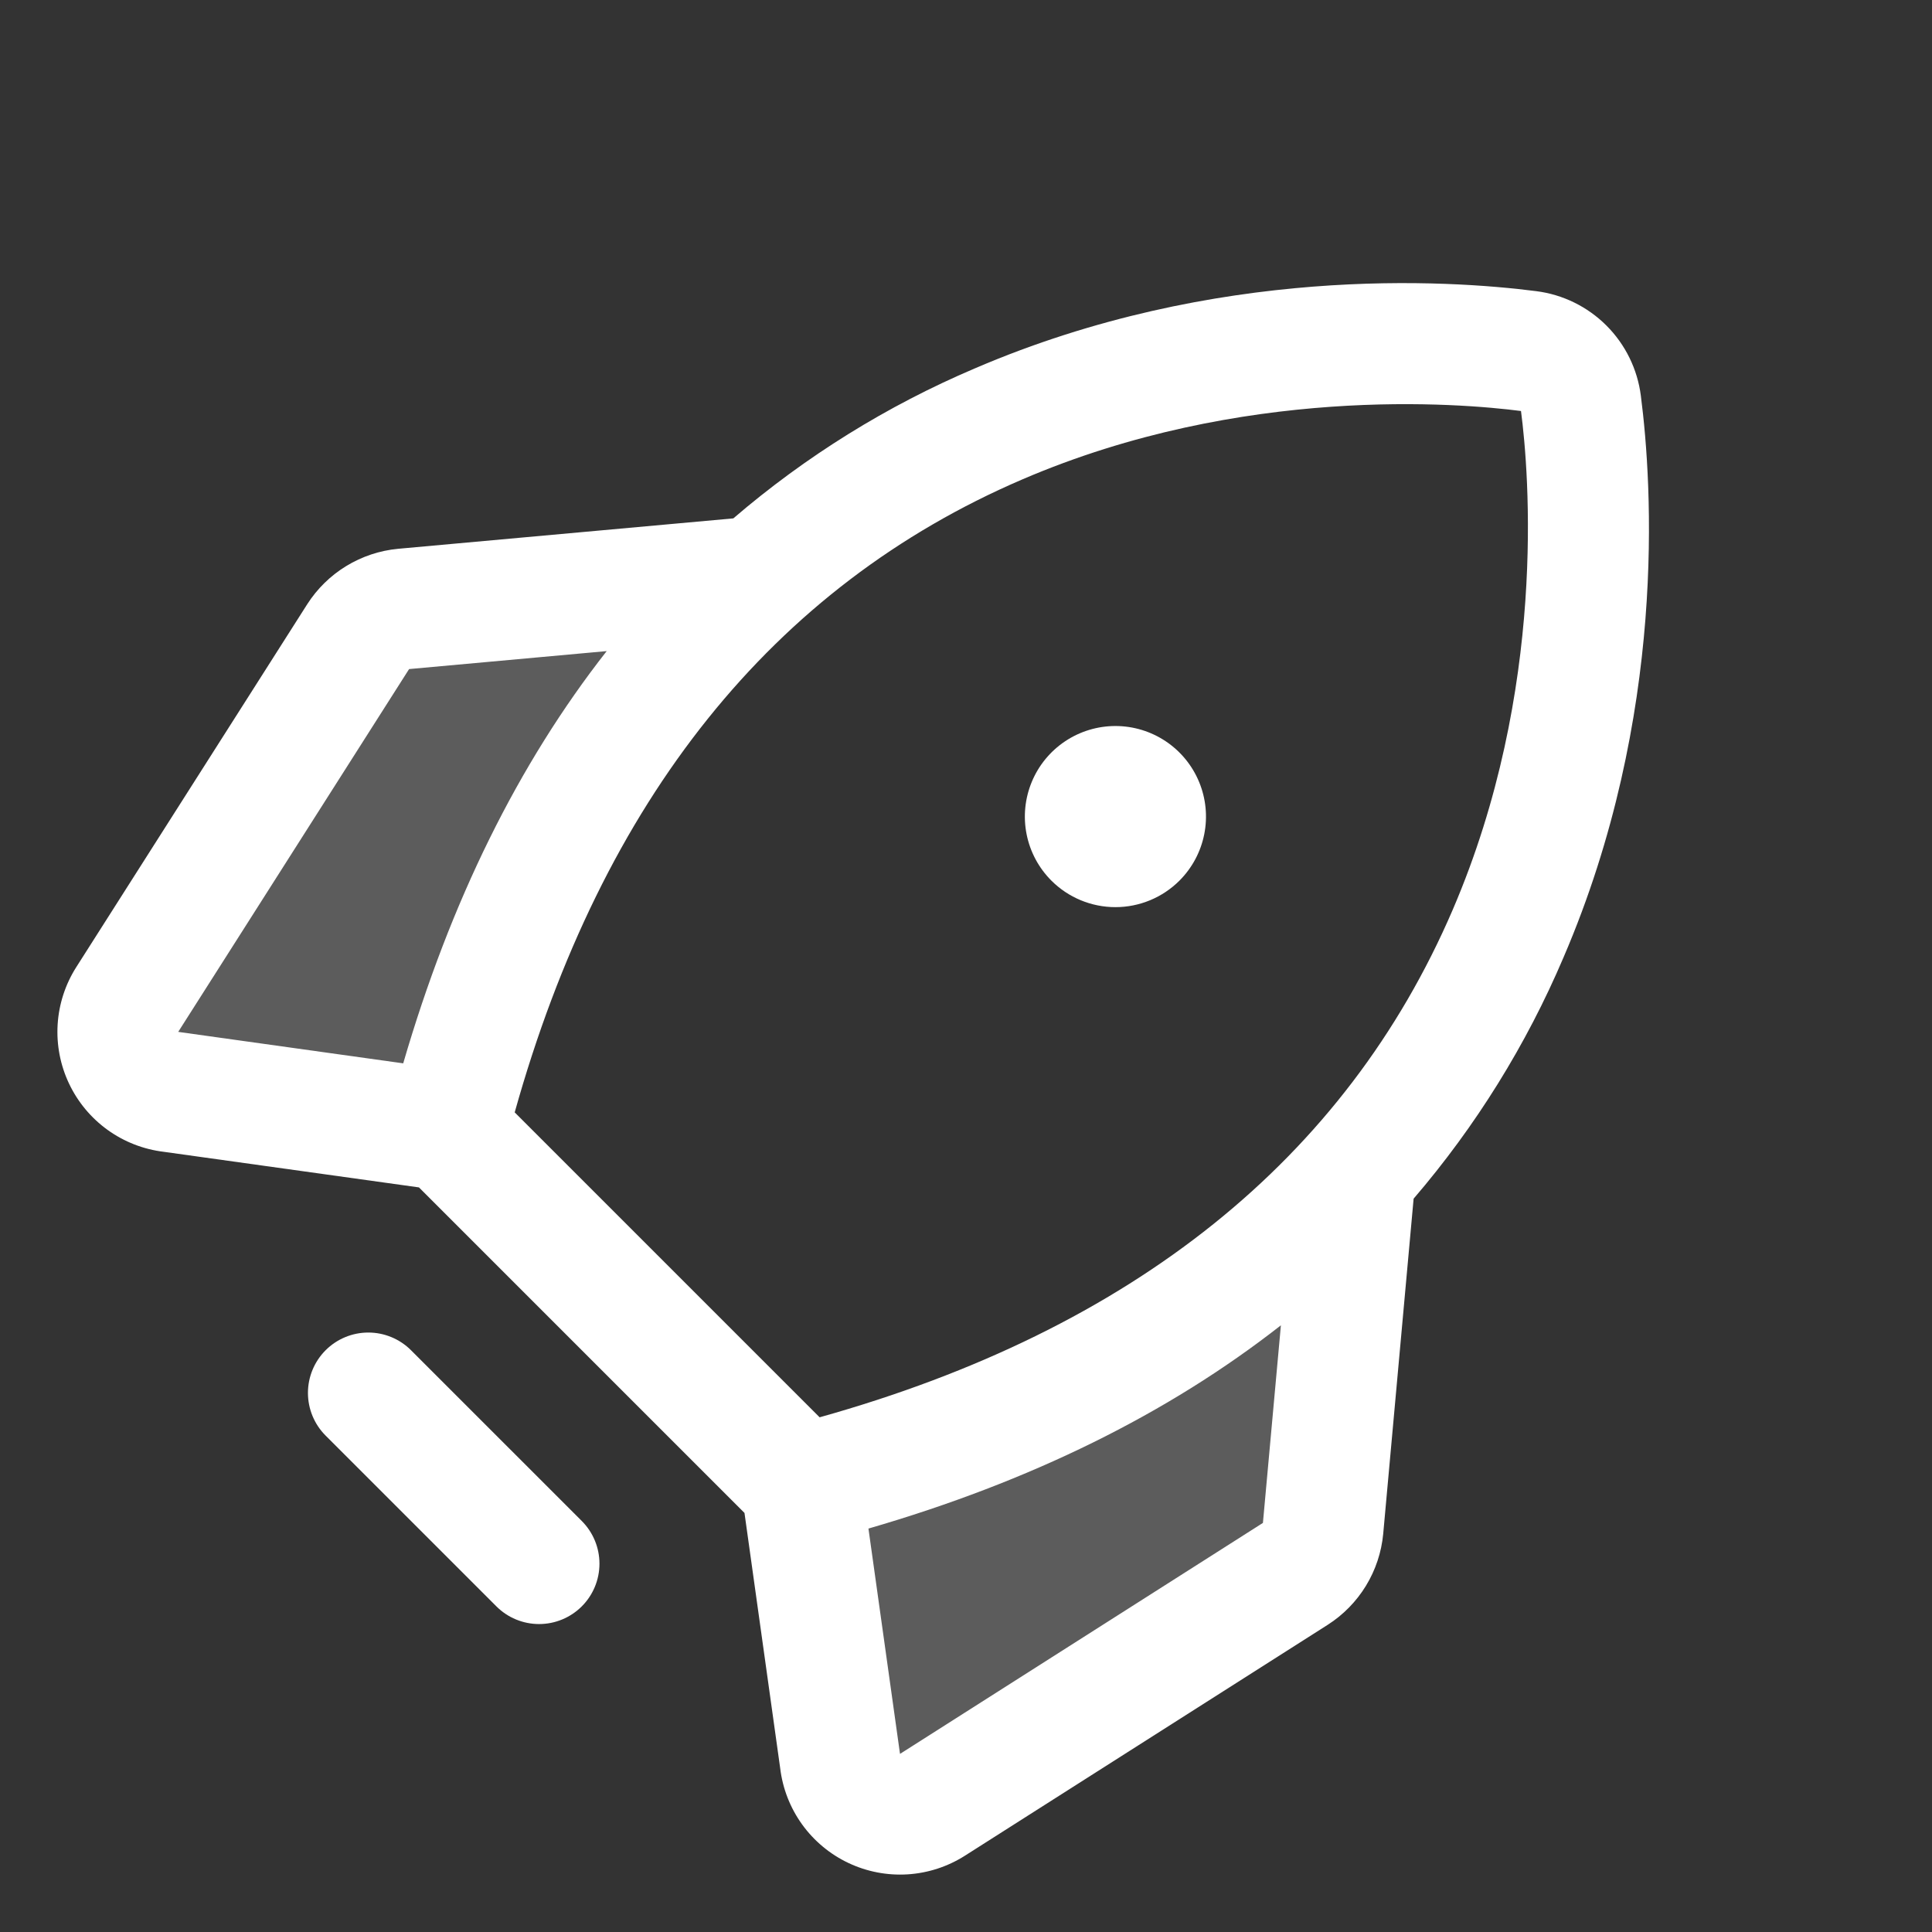 <svg width="265" height="265" viewBox="0 0 265 265" fill="none" xmlns="http://www.w3.org/2000/svg">
<rect x="0" y="0" width="265" height="265" fill="#333333" stroke="none"/>
<g clip-path="url(#clip0_188_115)">
<g clip-path="url(#clip1_188_115)">
<path opacity="0.2" d="M109.948 203.64L115.226 241.475C115.38 242.873 115.889 244.209 116.703 245.356C117.516 246.503 118.609 247.424 119.878 248.032C121.146 248.64 122.549 248.915 123.953 248.831C125.357 248.746 126.717 248.306 127.903 247.55L177.67 215.878C178.739 215.199 179.638 214.284 180.298 213.202C180.957 212.121 181.361 210.903 181.476 209.642L185.882 160.864C169.647 178.797 145.58 194.519 109.948 203.64ZM55.358 83.524L104.136 79.118C86.166 95.316 70.481 119.42 61.36 155.052L23.525 149.774C22.127 149.62 20.791 149.111 19.644 148.297C18.497 147.483 17.576 146.391 16.968 145.122C16.36 143.854 16.085 142.451 16.169 141.047C16.254 139.643 16.694 138.283 17.45 137.097L49.122 87.33C49.801 86.261 50.716 85.362 51.797 84.702C52.879 84.043 54.097 83.639 55.358 83.524Z" fill="white"/>
<path d="M44.664 185.202C43.111 186.755 42.239 188.861 42.239 191.057C42.239 193.254 43.111 195.36 44.664 196.913L68.087 220.336C69.64 221.889 71.746 222.761 73.943 222.761C76.139 222.761 78.246 221.889 79.799 220.336C81.352 218.783 82.224 216.677 82.224 214.48C82.224 212.284 81.352 210.178 79.799 208.624L56.376 185.202C54.823 183.649 52.716 182.776 50.52 182.776C48.324 182.776 46.217 183.649 44.664 185.202ZM144.212 120.789C142.474 119.051 141.291 116.838 140.812 114.428C140.333 112.019 140.579 109.521 141.519 107.251C142.459 104.982 144.051 103.041 146.094 101.677C148.137 100.312 150.538 99.583 152.995 99.583C155.452 99.583 157.854 100.312 159.896 101.677C161.939 103.041 163.531 104.982 164.471 107.251C165.412 109.521 165.658 112.019 165.178 114.428C164.699 116.838 163.516 119.051 161.779 120.789C159.449 123.118 156.29 124.427 152.995 124.427C149.701 124.427 146.541 123.118 144.212 120.789ZM42.139 82.88L10.467 132.646C8.962 135.009 8.082 137.715 7.907 140.511C7.733 143.307 8.271 146.101 9.47 148.632C10.669 151.164 12.491 153.35 14.764 154.986C17.038 156.622 19.69 157.654 22.471 157.987L57.466 162.869L102.116 207.519L107.013 242.529C107.346 245.31 108.378 247.962 110.014 250.236C111.65 252.509 113.836 254.331 116.368 255.53C118.899 256.73 121.694 257.267 124.489 257.093C127.285 256.918 129.991 256.038 132.354 254.533L182.12 222.861C184.251 221.498 186.044 219.666 187.362 217.506C188.679 215.346 189.488 212.915 189.725 210.396L193.897 164.414C202.412 154.496 209.349 143.327 214.466 131.3C228.695 98.185 226.638 66.425 225.065 54.282C224.602 50.639 222.942 47.252 220.345 44.655C217.748 42.058 214.362 40.398 210.718 39.936C198.597 38.384 166.815 36.305 133.701 50.535C121.673 55.651 110.504 62.589 100.586 71.103L54.604 75.275C52.085 75.513 49.654 76.321 47.494 77.639C45.334 78.956 43.503 80.749 42.139 82.88ZM112.422 194.402L70.598 152.578C82.617 109.641 106.032 80.443 140.237 65.752C170.423 52.782 200.214 55.285 208.625 56.376C209.73 64.8 212.233 94.591 199.263 124.778C184.558 158.968 155.359 182.383 112.422 194.402ZM119.12 209.664C141.323 203.223 160.181 193.929 175.693 181.783L173.227 208.888L123.453 240.567L123.416 240.341L119.12 209.664ZM56.112 91.773L83.217 89.307C71.086 104.776 61.782 123.624 55.307 145.851L24.674 141.569L24.447 141.532L56.112 91.773Z" fill="white"/>
</g>
</g>
<defs>
<clipPath id="clip0_188_115">
<rect width="265" height="265" fill="white" transform="matrix(-1 0 0 1 265 0)"/>
</clipPath>
<clipPath id="clip1_188_115">
<rect width="265" height="265" fill="white" transform="matrix(-0.707 -0.707 -0.707 0.707 319.883 132.5)"/>
</clipPath>
</defs>
</svg>
